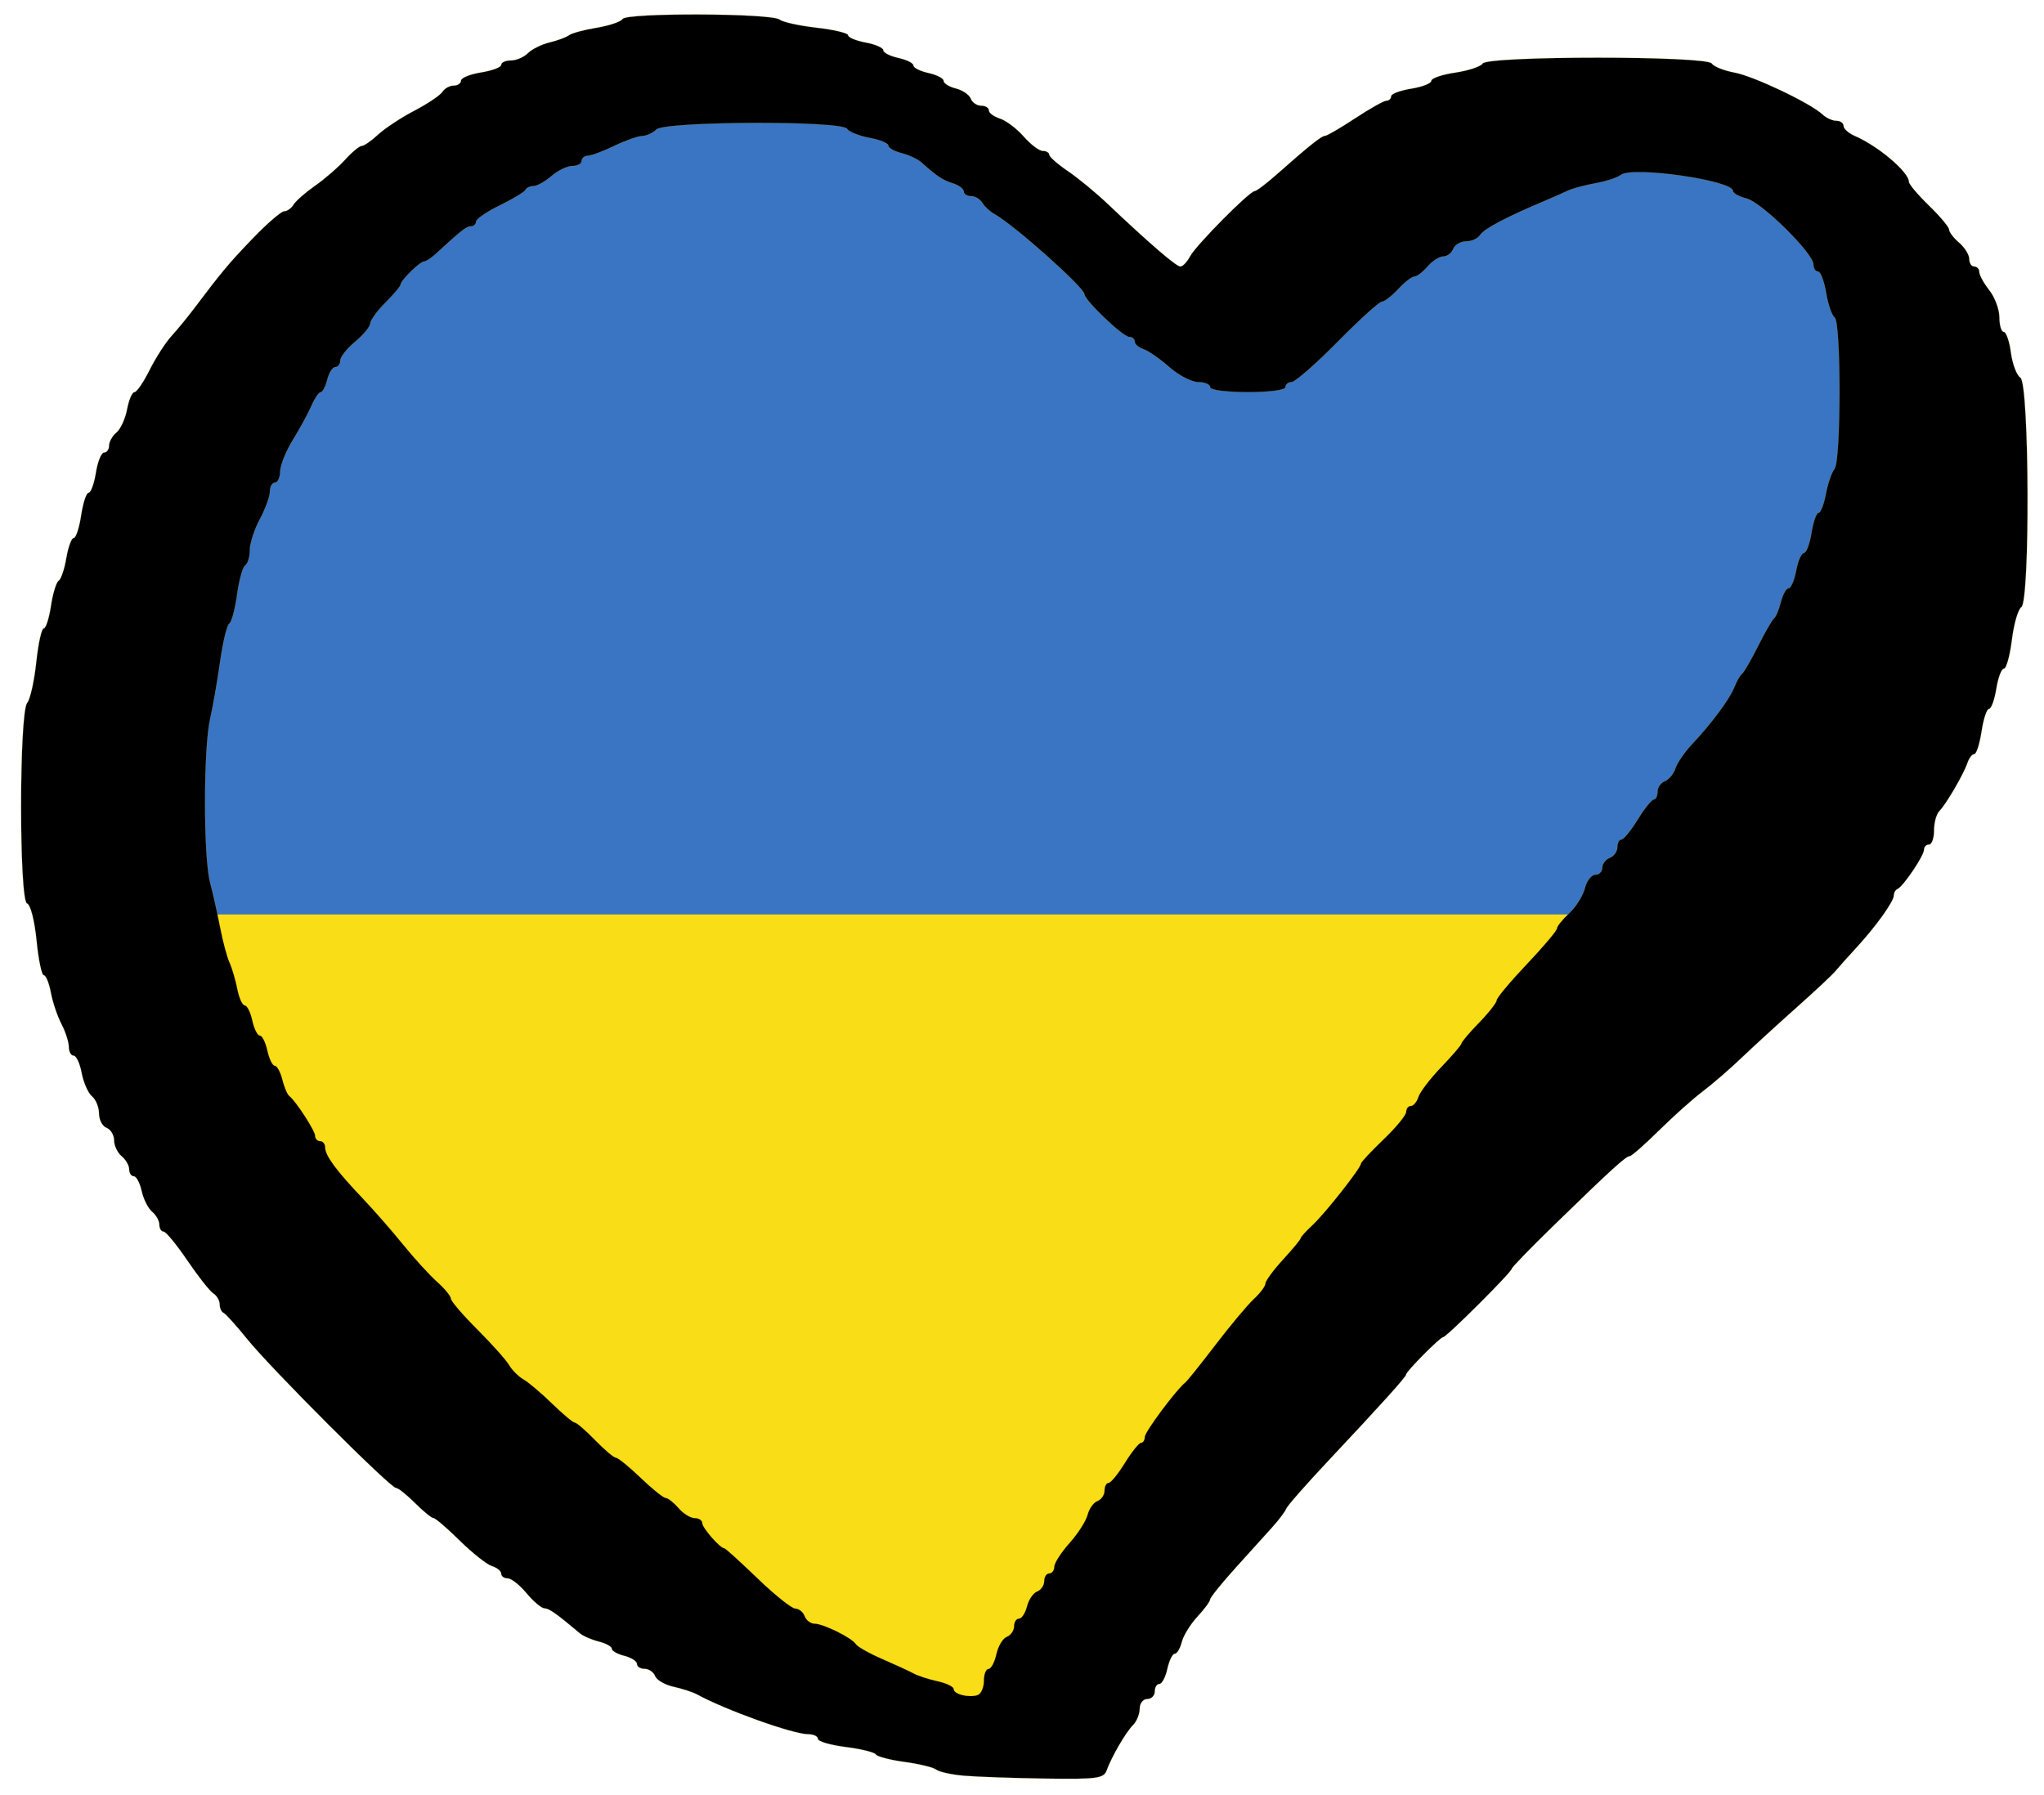 <?xml version="1.0" encoding="UTF-8" standalone="no"?>
<!-- Created with Inkscape (http://www.inkscape.org/) -->
<svg
   xmlns:dc="http://purl.org/dc/elements/1.1/"
   xmlns:cc="http://creativecommons.org/ns#"
   xmlns:rdf="http://www.w3.org/1999/02/22-rdf-syntax-ns#"
   xmlns:svg="http://www.w3.org/2000/svg"
   xmlns="http://www.w3.org/2000/svg"
   xmlns:xlink="http://www.w3.org/1999/xlink"
   xmlns:sodipodi="http://sodipodi.sourceforge.net/DTD/sodipodi-0.dtd"
   xmlns:inkscape="http://www.inkscape.org/namespaces/inkscape"
   width="335.09"
   height="294.36"
   id="svg3369"
   sodipodi:version="0.32"
   inkscape:version="0.46"
   version="1.0"
   sodipodi:docname="EuroUcrania.svg"
   inkscape:output_extension="org.inkscape.output.svg.inkscape">
  <defs
     id="defs3371">
    <inkscape:perspective
       sodipodi:type="inkscape:persp3d"
       inkscape:vp_x="0 : 526.18109 : 1"
       inkscape:vp_y="0 : 1000 : 0"
       inkscape:vp_z="744.09448 : 526.18109 : 1"
       inkscape:persp3d-origin="372.04724 : 350.78739 : 1"
       id="perspective3377" />
    <inkscape:perspective
       id="perspective3445"
       inkscape:persp3d-origin="400 : 133.33333 : 1"
       inkscape:vp_z="800 : 200 : 1"
       inkscape:vp_y="0 : 1000 : 0"
       inkscape:vp_x="0 : 200 : 1"
       sodipodi:type="inkscape:persp3d" />
    <inkscape:perspective
       id="perspective2405"
       inkscape:persp3d-origin="500 : 200 : 1"
       inkscape:vp_z="1000 : 300 : 1"
       inkscape:vp_y="0 : 1000 : 0"
       inkscape:vp_x="0 : 300 : 1"
       sodipodi:type="inkscape:persp3d" />
    <inkscape:perspective
       sodipodi:type="inkscape:persp3d"
       inkscape:vp_x="0 : 526.18109 : 1"
       inkscape:vp_y="0 : 1000 : 0"
       inkscape:vp_z="744.09448 : 526.18109 : 1"
       inkscape:persp3d-origin="372.04724 : 350.78739 : 1"
       id="perspective2604" />
    <inkscape:perspective
       sodipodi:type="inkscape:persp3d"
       inkscape:vp_x="0 : 270 : 1"
       inkscape:vp_y="0 : 1000 : 0"
       inkscape:vp_z="810 : 270 : 1"
       inkscape:persp3d-origin="405 : 180 : 1"
       id="perspective3739" />
    <inkscape:perspective
       sodipodi:type="inkscape:persp3d"
       inkscape:vp_x="0 : 172.5 : 1"
       inkscape:vp_y="0 : 1000 : 0"
       inkscape:vp_z="862 : 172.5 : 1"
       inkscape:persp3d-origin="431 : 115 : 1"
       id="perspective3498" />
    <inkscape:perspective
       sodipodi:type="inkscape:persp3d"
       inkscape:vp_x="0 : 107.338 : 1"
       inkscape:vp_y="0 : 1000 : 0"
       inkscape:vp_z="527.245 : 107.338 : 1"
       inkscape:persp3d-origin="263.6225 : 71.558665 : 1"
       id="perspective5981" />
    <inkscape:perspective
       sodipodi:type="inkscape:persp3d"
       inkscape:vp_x="0 : 114.115 : 1"
       inkscape:vp_y="0 : 1000 : 0"
       inkscape:vp_z="570 : 114.115 : 1"
       inkscape:persp3d-origin="285 : 76.076665 : 1"
       id="perspective5096" />
    <inkscape:perspective
       sodipodi:type="inkscape:persp3d"
       inkscape:vp_x="0 : 114.0905 : 1"
       inkscape:vp_y="0 : 1000 : 0"
       inkscape:vp_z="570 : 114.0905 : 1"
       inkscape:persp3d-origin="285 : 76.060333 : 1"
       id="perspective4171" />
    <inkscape:perspective
       sodipodi:type="inkscape:persp3d"
       inkscape:vp_x="0 : 114.115 : 1"
       inkscape:vp_y="0 : 1000 : 0"
       inkscape:vp_z="570 : 114.115 : 1"
       inkscape:persp3d-origin="285 : 76.076665 : 1"
       id="perspective3441" />
    <inkscape:perspective
       sodipodi:type="inkscape:persp3d"
       inkscape:vp_x="0 : 107.338 : 1"
       inkscape:vp_y="0 : 1000 : 0"
       inkscape:vp_z="527.245 : 107.338 : 1"
       inkscape:persp3d-origin="263.6225 : 71.558665 : 1"
       id="perspective2771" />
    <inkscape:perspective
       sodipodi:type="inkscape:persp3d"
       inkscape:vp_x="0 : 526.18109 : 1"
       inkscape:vp_y="0 : 1000 : 0"
       inkscape:vp_z="744.09448 : 526.18109 : 1"
       inkscape:persp3d-origin="372.04724 : 350.78739 : 1"
       id="perspective2651" />
    <inkscape:perspective
       sodipodi:type="inkscape:persp3d"
       inkscape:vp_x="0 : 526.18109 : 1"
       inkscape:vp_y="0 : 1000 : 0"
       inkscape:vp_z="744.09448 : 526.18109 : 1"
       inkscape:persp3d-origin="372.04724 : 350.78739 : 1"
       id="perspective9333" />
    <inkscape:perspective
       sodipodi:type="inkscape:persp3d"
       inkscape:vp_x="0 : 300 : 1"
       inkscape:vp_y="0 : 1000 : 0"
       inkscape:vp_z="900 : 300 : 1"
       inkscape:persp3d-origin="450 : 200 : 1"
       id="perspective9265" />
    <g
       id="smallcross">
      <clipPath
         id="vclip">
        <path
           d="M-109,104 a104,104 0 0,0 0,-208 H109 a104,104 0 0,0 0,208 z"
           id="path9243" />
      </clipPath>
      <path
         id="varm"
         d="M-55,74 a55,55 0 0,1 110,0 V-74 a55,55 0 0,1 -110,0 z"
         clip-path="url(#vclip)" />
      <use
         xlink:href="#varm"
         transform="rotate(90)"
         id="use9246" />
    </g>
    <inkscape:perspective
       sodipodi:type="inkscape:persp3d"
       inkscape:vp_x="0 : 526.18109 : 1"
       inkscape:vp_y="0 : 1000 : 0"
       inkscape:vp_z="744.09448 : 526.18109 : 1"
       inkscape:persp3d-origin="372.04724 : 350.78739 : 1"
       id="perspective9152" />
    <inkscape:perspective
       sodipodi:type="inkscape:persp3d"
       inkscape:vp_x="0 : 526.18109 : 1"
       inkscape:vp_y="0 : 1000 : 0"
       inkscape:vp_z="744.09448 : 526.18109 : 1"
       inkscape:persp3d-origin="372.04724 : 350.78739 : 1"
       id="perspective9113" />
    <inkscape:perspective
       sodipodi:type="inkscape:persp3d"
       inkscape:vp_x="0 : 200 : 1"
       inkscape:vp_y="0 : 1000 : 0"
       inkscape:vp_z="600 : 200 : 1"
       inkscape:persp3d-origin="300 : 133.33333 : 1"
       id="perspective7768" />
    <inkscape:perspective
       sodipodi:type="inkscape:persp3d"
       inkscape:vp_x="0 : 250 : 1"
       inkscape:vp_y="0 : 1000 : 0"
       inkscape:vp_z="750 : 250 : 1"
       inkscape:persp3d-origin="375 : 166.66667 : 1"
       id="perspective4328" />
    <marker
       markerUnits="strokeWidth"
       refX="0"
       refY="5"
       markerWidth="4"
       markerHeight="3"
       orient="auto"
       viewBox="0 0 10 10"
       id="ArrowEnd">
      <path
         d="M 0,0 L 10,5 L 0,10 L 0,0 z"
         id="path551" />
    </marker>
    <marker
       markerUnits="strokeWidth"
       refX="10"
       refY="5"
       markerWidth="4"
       markerHeight="3"
       orient="auto"
       viewBox="0 0 10 10"
       id="ArrowStart">
      <path
         d="M 10,0 L 0,5 L 10,10 L 10,0 z"
         id="path553" />
    </marker>
    <style
       type="text/css"
       id="style2435" />
    <inkscape:perspective
       sodipodi:type="inkscape:persp3d"
       inkscape:vp_x="0 : 526.18109 : 1"
       inkscape:vp_y="0 : 1000 : 0"
       inkscape:vp_z="744.09448 : 526.18109 : 1"
       inkscape:persp3d-origin="372.04724 : 350.78739 : 1"
       id="perspective2880" />
    <inkscape:perspective
       sodipodi:type="inkscape:persp3d"
       inkscape:vp_x="0 : 240 : 1"
       inkscape:vp_y="0 : 1000 : 0"
       inkscape:vp_z="660 : 240 : 1"
       inkscape:persp3d-origin="330 : 160 : 1"
       id="perspective2830" />
    <polygon
       id="triangle"
       points="0,-29.141 -25.237,14.57 25.237,14.57"
       stroke="#0038b8"
       stroke-width="5.5"
       fill-opacity="0" />
    <inkscape:perspective
       sodipodi:type="inkscape:persp3d"
       inkscape:vp_x="0 : 526.18109 : 1"
       inkscape:vp_y="0 : 1000 : 0"
       inkscape:vp_z="744.09448 : 526.18109 : 1"
       inkscape:persp3d-origin="372.04724 : 350.78739 : 1"
       id="perspective2738" />
    <inkscape:perspective
       sodipodi:type="inkscape:persp3d"
       inkscape:vp_x="0 : 526.18109 : 1"
       inkscape:vp_y="0 : 1000 : 0"
       inkscape:vp_z="744.09448 : 526.18109 : 1"
       inkscape:persp3d-origin="372.04724 : 350.78739 : 1"
       id="perspective2703" />
    <inkscape:perspective
       sodipodi:type="inkscape:persp3d"
       inkscape:vp_x="0 : 200 : 1"
       inkscape:vp_y="0 : 1000 : 0"
       inkscape:vp_z="800 : 200 : 1"
       inkscape:persp3d-origin="400 : 133.33333 : 1"
       id="perspective2630" />
    <inkscape:perspective
       sodipodi:type="inkscape:persp3d"
       inkscape:vp_x="0 : 526.18109 : 1"
       inkscape:vp_y="0 : 1000 : 0"
       inkscape:vp_z="744.09448 : 526.18109 : 1"
       inkscape:persp3d-origin="372.04724 : 350.78739 : 1"
       id="perspective13222" />
    <inkscape:perspective
       sodipodi:type="inkscape:persp3d"
       inkscape:vp_x="0 : 526.18109 : 1"
       inkscape:vp_y="0 : 1000 : 0"
       inkscape:vp_z="744.09448 : 526.18109 : 1"
       inkscape:persp3d-origin="372.04724 : 350.78739 : 1"
       id="perspective13183" />
    <inkscape:perspective
       sodipodi:type="inkscape:persp3d"
       inkscape:vp_x="0 : 526.18109 : 1"
       inkscape:vp_y="0 : 1000 : 0"
       inkscape:vp_z="744.09448 : 526.18109 : 1"
       inkscape:persp3d-origin="372.04724 : 350.78739 : 1"
       id="perspective13137" />
    <inkscape:perspective
       sodipodi:type="inkscape:persp3d"
       inkscape:vp_x="0 : 526.18109 : 1"
       inkscape:vp_y="0 : 1000 : 0"
       inkscape:vp_z="744.09448 : 526.18109 : 1"
       inkscape:persp3d-origin="372.04724 : 350.78739 : 1"
       id="perspective13097" />
    <inkscape:perspective
       sodipodi:type="inkscape:persp3d"
       inkscape:vp_x="0 : 526.18109 : 1"
       inkscape:vp_y="0 : 1000 : 0"
       inkscape:vp_z="744.09448 : 526.18109 : 1"
       inkscape:persp3d-origin="372.04724 : 350.78739 : 1"
       id="perspective13058" />
    <inkscape:perspective
       sodipodi:type="inkscape:persp3d"
       inkscape:vp_x="0 : 526.18109 : 1"
       inkscape:vp_y="0 : 1000 : 0"
       inkscape:vp_z="744.09448 : 526.18109 : 1"
       inkscape:persp3d-origin="372.04724 : 350.78739 : 1"
       id="perspective13019" />
    <inkscape:perspective
       sodipodi:type="inkscape:persp3d"
       inkscape:vp_x="0 : 526.18109 : 1"
       inkscape:vp_y="0 : 1000 : 0"
       inkscape:vp_z="744.09448 : 526.18109 : 1"
       inkscape:persp3d-origin="372.04724 : 350.78739 : 1"
       id="perspective12969" />
    <inkscape:perspective
       sodipodi:type="inkscape:persp3d"
       inkscape:vp_x="0 : 526.18109 : 1"
       inkscape:vp_y="0 : 1000 : 0"
       inkscape:vp_z="744.09448 : 526.18109 : 1"
       inkscape:persp3d-origin="372.04724 : 350.78739 : 1"
       id="perspective12936" />
    <inkscape:perspective
       sodipodi:type="inkscape:persp3d"
       inkscape:vp_x="0 : 250 : 1"
       inkscape:vp_y="0 : 1000 : 0"
       inkscape:vp_z="1000 : 250 : 1"
       inkscape:persp3d-origin="500 : 166.66667 : 1"
       id="perspective12848" />
    <inkscape:perspective
       sodipodi:type="inkscape:persp3d"
       inkscape:vp_x="0 : 300 : 1"
       inkscape:vp_y="0 : 1000 : 0"
       inkscape:vp_z="1200 : 300 : 1"
       inkscape:persp3d-origin="600 : 200 : 1"
       id="perspective130" />
    <linearGradient
       gradientUnits="objectBoundingBox"
       id="linearGradient684"
       spreadMethod="pad"
       x1="0"
       x2="1"
       y1="0"
       y2="0">
      <stop
         id="stop685"
         offset="0"
         style="stop-color: rgb(0, 0, 0); stop-opacity: 1;" />
      <stop
         id="stop686"
         offset="1"
         style="stop-color: rgb(255, 255, 255); stop-opacity: 1;" />
    </linearGradient>
    <linearGradient
       gradientUnits="objectBoundingBox"
       id="linearGradient687"
       spreadMethod="pad"
       x1="0"
       x2="1"
       xlink:href="#linearGradient684"
       y1="0"
       y2="0" />
    <inkscape:perspective
       sodipodi:type="inkscape:persp3d"
       inkscape:vp_x="0 : 309 : 1"
       inkscape:vp_y="0 : 1000 : 0"
       inkscape:vp_z="1030 : 309 : 1"
       inkscape:persp3d-origin="515 : 206 : 1"
       id="perspective11758" />
    <inkscape:perspective
       sodipodi:type="inkscape:persp3d"
       inkscape:vp_x="0 : 526.18109 : 1"
       inkscape:vp_y="0 : 1000 : 0"
       inkscape:vp_z="744.09448 : 526.18109 : 1"
       inkscape:persp3d-origin="372.04724 : 350.78739 : 1"
       id="perspective11590" />
    <inkscape:perspective
       sodipodi:type="inkscape:persp3d"
       inkscape:vp_x="0 : 526.18109 : 1"
       inkscape:vp_y="0 : 1000 : 0"
       inkscape:vp_z="744.09448 : 526.18109 : 1"
       inkscape:persp3d-origin="372.04724 : 350.78739 : 1"
       id="perspective11551" />
    <inkscape:perspective
       sodipodi:type="inkscape:persp3d"
       inkscape:vp_x="0 : 526.18109 : 1"
       inkscape:vp_y="0 : 1000 : 0"
       inkscape:vp_z="744.09448 : 526.18109 : 1"
       inkscape:persp3d-origin="372.04724 : 350.78739 : 1"
       id="perspective11538" />
    <inkscape:perspective
       sodipodi:type="inkscape:persp3d"
       inkscape:vp_x="0 : 526.18109 : 1"
       inkscape:vp_y="0 : 1000 : 0"
       inkscape:vp_z="744.09448 : 526.18109 : 1"
       inkscape:persp3d-origin="372.04724 : 350.78739 : 1"
       id="perspective11525" />
    <inkscape:perspective
       sodipodi:type="inkscape:persp3d"
       inkscape:vp_x="0 : 526.18109 : 1"
       inkscape:vp_y="0 : 1000 : 0"
       inkscape:vp_z="744.09448 : 526.18109 : 1"
       inkscape:persp3d-origin="372.04724 : 350.78739 : 1"
       id="perspective11500" />
    <inkscape:perspective
       sodipodi:type="inkscape:persp3d"
       inkscape:vp_x="0 : 300 : 1"
       inkscape:vp_y="0 : 1000 : 0"
       inkscape:vp_z="900 : 300 : 1"
       inkscape:persp3d-origin="450 : 200 : 1"
       id="perspective11428" />
    <inkscape:perspective
       sodipodi:type="inkscape:persp3d"
       inkscape:vp_x="0 : 342 : 1"
       inkscape:vp_y="0 : 1000 : 0"
       inkscape:vp_z="1026 : 342 : 1"
       inkscape:persp3d-origin="513 : 228 : 1"
       id="perspective11270" />
    <inkscape:perspective
       sodipodi:type="inkscape:persp3d"
       inkscape:vp_x="0 : 350 : 1"
       inkscape:vp_y="0 : 1000 : 0"
       inkscape:vp_z="1000.0001 : 350 : 1"
       inkscape:persp3d-origin="500.00006 : 233.33333 : 1"
       id="perspective8976" />
    <inkscape:perspective
       sodipodi:type="inkscape:persp3d"
       inkscape:vp_x="0 : 250 : 1"
       inkscape:vp_y="0 : 1000 : 0"
       inkscape:vp_z="700 : 250 : 1"
       inkscape:persp3d-origin="350 : 166.66667 : 1"
       id="perspective8279" />
    <inkscape:perspective
       sodipodi:type="inkscape:persp3d"
       inkscape:vp_x="0 : 250 : 1"
       inkscape:vp_y="0 : 1000 : 0"
       inkscape:vp_z="700 : 250 : 1"
       inkscape:persp3d-origin="350 : 166.66667 : 1"
       id="perspective7923" />
    <inkscape:perspective
       sodipodi:type="inkscape:persp3d"
       inkscape:vp_x="0 : 526.18109 : 1"
       inkscape:vp_y="0 : 1000 : 0"
       inkscape:vp_z="744.09448 : 526.18109 : 1"
       inkscape:persp3d-origin="372.04724 : 350.78739 : 1"
       id="perspective7816" />
    <inkscape:perspective
       sodipodi:type="inkscape:persp3d"
       inkscape:vp_x="0 : 150 : 1"
       inkscape:vp_y="0 : 1000 : 0"
       inkscape:vp_z="600 : 150 : 1"
       inkscape:persp3d-origin="300 : 100 : 1"
       id="perspective7793" />
    <inkscape:perspective
       sodipodi:type="inkscape:persp3d"
       inkscape:vp_x="0 : 300 : 1"
       inkscape:vp_y="0 : 1000 : 0"
       inkscape:vp_z="1200 : 300 : 1"
       inkscape:persp3d-origin="600 : 200 : 1"
       id="perspective7703" />
    <inkscape:perspective
       sodipodi:type="inkscape:persp3d"
       inkscape:vp_x="0 : 526.18109 : 1"
       inkscape:vp_y="0 : 1000 : 0"
       inkscape:vp_z="744.09448 : 526.18109 : 1"
       inkscape:persp3d-origin="372.04724 : 350.78739 : 1"
       id="perspective7280" />
    <inkscape:perspective
       sodipodi:type="inkscape:persp3d"
       inkscape:vp_x="0 : 526.18109 : 1"
       inkscape:vp_y="0 : 1000 : 0"
       inkscape:vp_z="744.09448 : 526.18109 : 1"
       inkscape:persp3d-origin="372.04724 : 350.78739 : 1"
       id="perspective7210" />
    <inkscape:perspective
       sodipodi:type="inkscape:persp3d"
       inkscape:vp_x="0 : 526.18109 : 1"
       inkscape:vp_y="0 : 1000 : 0"
       inkscape:vp_z="744.09448 : 526.18109 : 1"
       inkscape:persp3d-origin="372.04724 : 350.78739 : 1"
       id="perspective6421" />
    <inkscape:perspective
       id="perspective5478"
       inkscape:persp3d-origin="285 : 76.076665 : 1"
       inkscape:vp_z="570 : 114.115 : 1"
       inkscape:vp_y="0 : 1000 : 0"
       inkscape:vp_x="0 : 114.115 : 1"
       sodipodi:type="inkscape:persp3d" />
    <inkscape:perspective
       id="perspective2458"
       inkscape:persp3d-origin="600 : 266.66667 : 1"
       inkscape:vp_z="1200 : 400 : 1"
       inkscape:vp_y="0 : 1000 : 0"
       inkscape:vp_x="0 : 400 : 1"
       sodipodi:type="inkscape:persp3d" />
  </defs>
  <sodipodi:namedview
     id="base"
     pagecolor="#ffffff"
     bordercolor="#666666"
     borderopacity="1.0"
     inkscape:pageopacity="0.0"
     inkscape:pageshadow="2"
     inkscape:zoom="1.7597545"
     inkscape:cx="226.88574"
     inkscape:cy="112.73926"
     inkscape:document-units="px"
     inkscape:current-layer="layer1"
     showgrid="false"
     inkscape:window-width="1280"
     inkscape:window-height="744"
     inkscape:window-x="0"
     inkscape:window-y="22"
     showguides="true" />
  <g
     inkscape:label="Capa 1"
     inkscape:groupmode="layer"
     id="layer1">
    <g
       id="g2454">
      <path
         id="path3482"
         d="M 17.616,138.088 L 274.47,139.225 L 181.275,265.947 L 165.932,285.268 L 107.97,262.537 L 51.712,210.257 L 30.118,171.616 L 17.616,138.088 z"
         style="fill:#f9dd16;fill-opacity:1;fill-rule:evenodd;stroke:#f9dd16;stroke-width:1px;stroke-linecap:butt;stroke-linejoin:miter;stroke-opacity:1" />
      <path
         sodipodi:nodetypes="ccccccccccc"
         id="path2386"
         d="M 23.299,149.453 L 275.038,149.453 L 314.817,94.332 L 308.566,31.255 L 267.083,21.026 L 196.618,51.713 L 152.294,20.458 L 109.106,13.071 L 56.258,39.211 L 18.753,100.583 L 23.299,149.453 z"
         style="fill:#3a75c4;fill-opacity:1;fill-rule:evenodd;stroke:#3a75c4;stroke-width:1px;stroke-linecap:butt;stroke-linejoin:miter;stroke-opacity:1" />
      <g
         transform="translate(-79.734,-20.725)"
         id="g3402">
        <path
           style="fill:#000000;fill-opacity:1;stroke:#ffcc00;stroke-width:0.019;stroke-linecap:butt;stroke-linejoin:miter;stroke-miterlimit:4;stroke-dasharray:none;stroke-dashoffset:0;stroke-opacity:1"
           d="M 237.744,311.906 C 235.713,311.727 233.673,311.277 233.21,310.906 C 232.748,310.534 230.423,309.969 228.044,309.649 C 225.664,309.329 223.537,308.774 223.315,308.417 C 223.094,308.059 220.869,307.51 218.369,307.198 C 215.87,306.886 213.825,306.286 213.825,305.866 C 213.825,305.445 213.096,305.101 212.206,305.101 C 209.734,305.101 198.723,301.155 194.017,298.583 C 193.322,298.203 191.591,297.637 190.171,297.325 C 188.75,297.013 187.383,296.224 187.133,295.572 C 186.883,294.919 186.11,294.386 185.416,294.386 C 184.721,294.386 184.153,294.022 184.153,293.577 C 184.153,293.133 183.226,292.536 182.093,292.252 C 180.96,291.967 180.032,291.444 180.032,291.089 C 180.032,290.734 179.073,290.203 177.901,289.909 C 176.729,289.614 175.338,289.011 174.81,288.568 C 170.885,285.271 169.779,284.491 168.985,284.46 C 168.488,284.441 167.171,283.328 166.059,281.988 C 164.947,280.647 163.556,279.55 162.969,279.55 C 162.381,279.55 161.9,279.204 161.9,278.781 C 161.9,278.358 161.211,277.794 160.368,277.527 C 159.526,277.259 157.153,275.38 155.094,273.35 C 153.035,271.32 151.099,269.659 150.792,269.659 C 150.485,269.659 149.121,268.547 147.761,267.187 C 146.401,265.827 144.999,264.714 144.646,264.714 C 143.716,264.714 124.17,245.16 120.291,240.35 C 118.485,238.111 116.724,236.155 116.376,236.004 C 116.028,235.853 115.744,235.222 115.744,234.602 C 115.744,233.983 115.275,233.179 114.702,232.817 C 114.129,232.454 112.213,230.025 110.444,227.418 C 108.675,224.812 106.918,222.679 106.54,222.679 C 106.162,222.679 105.853,222.168 105.853,221.544 C 105.853,220.919 105.32,219.966 104.67,219.426 C 104.019,218.886 103.248,217.357 102.956,216.028 C 102.664,214.7 102.084,213.613 101.666,213.613 C 101.249,213.613 100.908,213.102 100.908,212.477 C 100.908,211.853 100.351,210.88 99.671,210.316 C 98.991,209.751 98.435,208.582 98.435,207.716 C 98.435,206.851 97.879,205.93 97.199,205.669 C 96.519,205.408 95.962,204.352 95.962,203.323 C 95.962,202.293 95.445,201.022 94.812,200.497 C 94.18,199.972 93.421,198.257 93.126,196.687 C 92.832,195.116 92.237,193.832 91.804,193.832 C 91.371,193.832 91.015,193.182 91.012,192.389 C 91.009,191.596 90.467,189.911 89.806,188.645 C 89.146,187.38 88.365,185.061 88.071,183.494 C 87.777,181.927 87.255,180.644 86.911,180.644 C 86.566,180.644 86.031,178.072 85.722,174.928 C 85.402,171.684 84.732,169.071 84.173,168.884 C 82.853,168.444 82.864,137.609 84.185,135.999 C 84.68,135.394 85.351,132.397 85.675,129.337 C 85.999,126.277 86.549,123.773 86.898,123.773 C 87.247,123.773 87.782,122.113 88.086,120.083 C 88.391,118.054 88.957,116.198 89.345,115.958 C 89.732,115.718 90.3,114.041 90.606,112.23 C 90.912,110.419 91.458,108.937 91.82,108.937 C 92.182,108.937 92.729,107.268 93.035,105.228 C 93.34,103.188 93.892,101.519 94.259,101.519 C 94.627,101.519 95.165,100.036 95.455,98.223 C 95.745,96.409 96.348,94.926 96.796,94.926 C 97.244,94.926 97.611,94.415 97.611,93.79 C 97.611,93.166 98.157,92.201 98.825,91.647 C 99.493,91.093 100.276,89.378 100.565,87.837 C 100.855,86.296 101.395,85.035 101.766,85.035 C 102.137,85.035 103.254,83.405 104.249,81.413 C 105.244,79.421 106.853,76.917 107.824,75.85 C 108.795,74.782 110.429,72.795 111.455,71.436 C 116.214,65.128 117.245,63.895 121.218,59.767 C 123.549,57.345 125.848,55.363 126.328,55.363 C 126.808,55.363 127.497,54.872 127.86,54.272 C 128.222,53.672 129.807,52.281 131.381,51.181 C 132.955,50.082 135.171,48.162 136.304,46.915 C 137.437,45.668 138.669,44.649 139.041,44.649 C 139.413,44.649 140.622,43.81 141.728,42.785 C 142.833,41.76 145.506,39.998 147.667,38.87 C 149.829,37.742 151.894,36.355 152.256,35.788 C 152.619,35.222 153.453,34.758 154.111,34.758 C 154.768,34.758 155.306,34.391 155.306,33.943 C 155.306,33.495 156.789,32.892 158.603,32.602 C 160.416,32.312 161.9,31.751 161.9,31.356 C 161.9,30.96 162.615,30.637 163.489,30.637 C 164.363,30.637 165.617,30.099 166.274,29.441 C 166.932,28.784 168.535,27.991 169.836,27.679 C 171.138,27.368 172.573,26.835 173.027,26.495 C 173.48,26.156 175.52,25.605 177.56,25.272 C 179.6,24.938 181.506,24.292 181.796,23.835 C 182.459,22.789 206.229,22.878 207.535,23.931 C 208.048,24.345 210.786,24.947 213.619,25.269 C 216.452,25.59 218.77,26.147 218.77,26.505 C 218.77,26.863 220.069,27.4 221.655,27.698 C 223.242,27.995 224.54,28.564 224.54,28.96 C 224.54,29.357 225.653,29.926 227.013,30.225 C 228.373,30.523 229.485,31.08 229.485,31.461 C 229.485,31.842 230.598,32.399 231.958,32.697 C 233.318,32.996 234.431,33.575 234.431,33.983 C 234.431,34.392 235.331,34.952 236.431,35.229 C 237.532,35.505 238.633,36.254 238.878,36.893 C 239.124,37.532 239.892,38.055 240.586,38.055 C 241.281,38.055 241.849,38.401 241.849,38.823 C 241.849,39.246 242.667,39.852 243.668,40.169 C 244.668,40.487 246.42,41.81 247.56,43.11 C 248.7,44.409 250.107,45.473 250.686,45.473 C 251.265,45.473 251.742,45.751 251.745,46.091 C 251.748,46.431 253.116,47.636 254.784,48.77 C 256.453,49.903 259.383,52.314 261.295,54.127 C 268.14,60.618 272.56,64.43 273.242,64.43 C 273.623,64.43 274.338,63.677 274.83,62.758 C 275.814,60.918 284.574,52.069 285.417,52.063 C 285.707,52.06 287.305,50.855 288.968,49.384 C 294.381,44.595 296.377,43 296.954,43 C 297.266,43 299.492,41.702 301.901,40.115 C 304.31,38.529 306.62,37.231 307.033,37.231 C 307.447,37.231 307.786,36.907 307.786,36.512 C 307.786,36.116 309.269,35.556 311.083,35.266 C 312.896,34.976 314.379,34.395 314.379,33.974 C 314.379,33.554 316.141,32.951 318.294,32.633 C 320.448,32.316 322.474,31.644 322.798,31.141 C 323.619,29.864 359.537,29.86 360.36,31.136 C 360.683,31.637 362.349,32.305 364.061,32.62 C 367.236,33.204 376.55,37.634 378.521,39.497 C 379.12,40.064 380.14,40.527 380.788,40.527 C 381.435,40.527 381.965,40.908 381.965,41.372 C 381.965,41.837 382.8,42.577 383.82,43.019 C 387.655,44.677 392.68,48.942 392.68,50.539 C 392.68,50.927 394.164,52.684 395.977,54.444 C 397.79,56.203 399.274,57.975 399.274,58.381 C 399.274,58.786 400.015,59.753 400.922,60.529 C 401.829,61.306 402.571,62.501 402.571,63.185 C 402.571,63.87 402.941,64.43 403.395,64.43 C 403.848,64.43 404.219,64.835 404.219,65.33 C 404.219,65.825 404.961,67.173 405.867,68.326 C 406.774,69.478 407.516,71.484 407.516,72.783 C 407.516,74.082 407.838,75.144 408.231,75.144 C 408.625,75.144 409.153,76.682 409.405,78.56 C 409.657,80.439 410.355,82.28 410.956,82.651 C 412.424,83.559 412.564,119.393 411.102,120.301 C 410.582,120.624 409.89,123.021 409.565,125.628 C 409.24,128.234 408.651,130.367 408.255,130.367 C 407.859,130.367 407.298,131.851 407.008,133.664 C 406.718,135.477 406.18,136.961 405.813,136.961 C 405.445,136.961 404.894,138.63 404.588,140.67 C 404.282,142.71 403.746,144.379 403.397,144.379 C 403.048,144.379 402.544,145.028 402.277,145.821 C 401.648,147.688 398.762,152.638 397.658,153.742 C 397.187,154.213 396.801,155.637 396.801,156.907 C 396.801,158.176 396.43,159.214 395.977,159.214 C 395.523,159.214 395.153,159.6 395.153,160.072 C 395.153,161.048 391.764,166.078 390.825,166.495 C 390.485,166.646 390.207,167.125 390.207,167.559 C 390.207,168.556 387.242,172.687 384.026,176.171 C 382.666,177.644 381.146,179.346 380.649,179.953 C 380.152,180.56 377.245,183.282 374.189,186.001 C 371.133,188.721 367.081,192.43 365.185,194.244 C 363.289,196.057 360.447,198.513 358.87,199.702 C 357.293,200.891 354.076,203.765 351.722,206.09 C 349.367,208.414 347.201,210.316 346.908,210.316 C 346.28,210.316 343.894,212.492 334.519,221.613 C 330.695,225.334 327.567,228.559 327.567,228.78 C 327.567,229.325 316.873,239.988 316.326,239.988 C 315.834,239.988 310.258,245.612 310.258,246.108 C 310.258,246.497 306.259,250.934 297.483,260.28 C 293.857,264.142 290.757,267.672 290.596,268.125 C 290.434,268.578 289.406,269.943 288.311,271.158 C 287.217,272.374 284.477,275.408 282.224,277.901 C 279.971,280.395 278.125,282.694 278.121,283.01 C 278.117,283.327 277.178,284.596 276.034,285.831 C 274.889,287.066 273.736,288.939 273.472,289.994 C 273.207,291.05 272.689,291.913 272.321,291.913 C 271.953,291.913 271.407,293.026 271.108,294.386 C 270.809,295.746 270.224,296.858 269.806,296.858 C 269.389,296.858 269.048,297.415 269.048,298.095 C 269.048,298.775 268.491,299.331 267.811,299.331 C 267.131,299.331 266.575,300.046 266.575,300.921 C 266.575,301.795 266.082,303.003 265.479,303.606 C 264.294,304.791 261.993,308.753 261.142,311.076 C 260.675,312.349 259.484,312.502 251.025,312.375 C 245.751,312.295 239.775,312.084 237.744,311.906 L 237.744,311.906 z M 241.024,296.358 C 241.024,295.273 241.366,294.386 241.783,294.386 C 242.2,294.386 242.779,293.304 243.07,291.982 C 243.36,290.66 244.131,289.373 244.784,289.123 C 245.436,288.873 245.97,288.1 245.97,287.406 C 245.97,286.712 246.333,286.144 246.778,286.144 C 247.223,286.144 247.813,285.243 248.089,284.143 C 248.365,283.042 249.114,281.941 249.753,281.696 C 250.392,281.451 250.915,280.682 250.915,279.988 C 250.915,279.294 251.286,278.726 251.739,278.726 C 252.192,278.726 252.563,278.236 252.563,277.638 C 252.563,277.039 253.69,275.289 255.066,273.747 C 256.442,272.205 257.774,270.125 258.025,269.125 C 258.276,268.124 259.004,267.105 259.643,266.86 C 260.283,266.615 260.805,265.846 260.805,265.152 C 260.805,264.458 261.102,263.89 261.464,263.89 C 261.826,263.89 263.032,262.416 264.143,260.615 C 265.254,258.814 266.441,257.33 266.781,257.318 C 267.121,257.306 267.399,256.871 267.399,256.351 C 267.399,255.521 272.625,248.506 274.063,247.406 C 274.36,247.179 276.586,244.397 279.011,241.224 C 281.436,238.051 284.266,234.67 285.3,233.711 C 286.334,232.753 287.18,231.62 287.18,231.194 C 287.18,230.768 288.478,229.002 290.065,227.27 C 291.652,225.538 292.95,223.964 292.95,223.772 C 292.95,223.581 293.829,222.608 294.904,221.609 C 296.977,219.685 302.84,212.238 302.84,211.531 C 302.84,211.301 304.509,209.513 306.549,207.558 C 308.589,205.604 310.258,203.57 310.258,203.039 C 310.258,202.508 310.604,202.074 311.027,202.074 C 311.45,202.074 312.008,201.405 312.268,200.587 C 312.527,199.769 314.221,197.558 316.032,195.673 C 317.843,193.789 319.325,192.054 319.325,191.818 C 319.325,191.582 320.623,190.052 322.21,188.418 C 323.796,186.785 325.094,185.13 325.094,184.743 C 325.094,184.355 327.313,181.697 330.025,178.838 C 332.736,175.978 334.962,173.342 334.97,172.981 C 334.978,172.619 335.886,171.488 336.988,170.466 C 338.09,169.445 339.243,167.608 339.55,166.385 C 339.858,165.161 340.625,164.16 341.256,164.16 C 341.887,164.16 342.403,163.643 342.403,163.012 C 342.403,162.38 342.959,161.65 343.639,161.389 C 344.319,161.128 344.875,160.347 344.875,159.652 C 344.875,158.958 345.172,158.39 345.534,158.39 C 345.896,158.39 347.102,156.917 348.213,155.116 C 349.324,153.314 350.511,151.831 350.851,151.819 C 351.191,151.806 351.469,151.229 351.469,150.534 C 351.469,149.84 352.011,149.064 352.674,148.81 C 353.337,148.555 354.11,147.621 354.391,146.733 C 354.673,145.845 355.893,144.065 357.102,142.778 C 360.365,139.302 363.334,135.295 364.079,133.361 C 364.442,132.42 364.998,131.454 365.316,131.214 C 365.633,130.975 366.82,128.925 367.953,126.658 C 369.087,124.391 370.263,122.348 370.567,122.117 C 370.871,121.885 371.375,120.68 371.686,119.438 C 371.998,118.196 372.567,117.179 372.951,117.179 C 373.334,117.179 373.892,115.881 374.189,114.295 C 374.487,112.708 375.056,111.41 375.453,111.41 C 375.851,111.41 376.413,109.926 376.703,108.113 C 376.993,106.3 377.513,104.816 377.858,104.816 C 378.203,104.816 378.745,103.425 379.062,101.725 C 379.38,100.025 380.017,98.178 380.478,97.62 C 381.555,96.317 381.566,73.449 380.489,72.765 C 380.052,72.487 379.431,70.683 379.109,68.757 C 378.787,66.83 378.185,65.254 377.772,65.254 C 377.358,65.254 377.02,64.731 377.02,64.092 C 377.02,62.272 368.525,53.89 366.053,53.269 C 364.832,52.963 363.832,52.411 363.832,52.044 C 363.832,50.309 347.316,47.943 345.462,49.412 C 344.913,49.847 343.027,50.462 341.271,50.779 C 339.515,51.096 337.475,51.646 336.738,52.002 C 336,52.357 334.099,53.196 332.512,53.866 C 326.523,56.394 323.012,58.266 322.375,59.27 C 322.012,59.841 320.981,60.309 320.082,60.309 C 319.184,60.309 318.235,60.865 317.974,61.545 C 317.713,62.225 316.98,62.781 316.344,62.781 C 315.708,62.781 314.552,63.523 313.776,64.43 C 313,65.336 312.026,66.078 311.612,66.078 C 311.198,66.078 310,67.005 308.95,68.139 C 307.9,69.272 306.698,70.199 306.279,70.199 C 305.861,70.199 302.597,73.159 299.028,76.776 C 295.458,80.393 292.074,83.361 291.507,83.37 C 290.941,83.379 290.477,83.758 290.477,84.211 C 290.477,84.687 287.867,85.035 284.296,85.035 C 280.724,85.035 278.114,84.687 278.114,84.211 C 278.114,83.758 277.237,83.387 276.165,83.387 C 275.093,83.387 272.961,82.278 271.426,80.922 C 269.891,79.566 267.986,78.243 267.193,77.982 C 266.4,77.72 265.751,77.16 265.751,76.737 C 265.751,76.315 265.336,75.969 264.83,75.969 C 263.816,75.969 257.509,69.933 257.509,68.963 C 257.509,67.893 245.974,57.615 242.79,55.849 C 242.046,55.435 241.14,54.601 240.777,53.994 C 240.415,53.387 239.58,52.891 238.923,52.891 C 238.265,52.891 237.727,52.545 237.727,52.122 C 237.727,51.699 236.921,51.098 235.936,50.785 C 234.239,50.246 233.368,49.667 230.793,47.368 C 230.183,46.824 228.712,46.134 227.524,45.836 C 226.336,45.538 225.364,44.98 225.364,44.597 C 225.364,44.213 223.973,43.643 222.273,43.331 C 220.573,43.018 218.918,42.352 218.595,41.851 C 217.717,40.49 188.696,40.601 187.327,41.97 C 186.76,42.536 185.721,43.013 185.019,43.028 C 184.316,43.043 182.258,43.773 180.444,44.649 C 178.631,45.524 176.684,46.254 176.117,46.269 C 175.551,46.284 175.087,46.668 175.087,47.121 C 175.087,47.574 174.402,47.945 173.565,47.945 C 172.727,47.945 171.187,48.687 170.142,49.594 C 169.096,50.5 167.772,51.242 167.2,51.242 C 166.627,51.242 166.034,51.52 165.883,51.86 C 165.732,52.2 163.847,53.339 161.694,54.391 C 159.54,55.443 157.779,56.648 157.779,57.07 C 157.779,57.491 157.408,57.836 156.954,57.836 C 156.209,57.836 155.446,58.433 151.116,62.407 C 150.398,63.066 149.563,63.605 149.261,63.605 C 148.589,63.605 145.415,66.718 145.415,67.378 C 145.415,67.639 144.303,68.966 142.943,70.326 C 141.583,71.686 140.454,73.234 140.435,73.766 C 140.416,74.297 139.303,75.642 137.962,76.754 C 136.622,77.866 135.525,79.257 135.525,79.845 C 135.525,80.433 135.161,80.914 134.716,80.914 C 134.272,80.914 133.675,81.841 133.391,82.975 C 133.106,84.108 132.624,85.035 132.319,85.035 C 132.014,85.035 131.321,86.055 130.779,87.302 C 130.236,88.548 128.873,91.052 127.749,92.865 C 126.625,94.678 125.69,96.996 125.67,98.016 C 125.65,99.036 125.263,99.871 124.81,99.871 C 124.357,99.871 123.986,100.525 123.986,101.326 C 123.986,102.126 123.244,104.164 122.337,105.856 C 121.431,107.547 120.689,109.838 120.689,110.946 C 120.689,112.054 120.353,113.169 119.942,113.423 C 119.531,113.677 118.93,115.831 118.606,118.211 C 118.282,120.59 117.707,122.734 117.327,122.976 C 116.948,123.217 116.275,125.999 115.83,129.157 C 115.386,132.316 114.644,136.569 114.182,138.609 C 113.081,143.472 113.073,161.192 114.17,165.396 C 114.644,167.209 115.389,170.547 115.828,172.814 C 116.266,175.081 116.961,177.677 117.373,178.584 C 117.784,179.49 118.357,181.437 118.646,182.911 C 118.935,184.384 119.483,185.589 119.865,185.589 C 120.246,185.589 120.802,186.702 121.101,188.062 C 121.4,189.422 121.956,190.535 122.337,190.535 C 122.719,190.535 123.275,191.647 123.574,193.007 C 123.872,194.367 124.418,195.48 124.786,195.48 C 125.154,195.48 125.71,196.496 126.022,197.738 C 126.334,198.98 126.838,200.186 127.142,200.417 C 128.222,201.239 131.404,206.142 131.404,206.986 C 131.404,207.457 131.775,207.843 132.228,207.843 C 132.681,207.843 133.052,208.324 133.052,208.912 C 133.052,210.218 134.892,212.706 139.234,217.271 C 141.047,219.177 144.008,222.565 145.814,224.799 C 147.62,227.033 150.124,229.778 151.378,230.899 C 152.632,232.02 153.657,233.265 153.657,233.667 C 153.657,234.068 155.605,236.342 157.985,238.719 C 160.364,241.097 162.707,243.721 163.191,244.551 C 163.675,245.38 164.755,246.455 165.591,246.938 C 166.428,247.422 168.536,249.208 170.275,250.908 C 172.015,252.608 173.679,253.999 173.974,253.999 C 174.268,253.999 175.769,255.297 177.31,256.884 C 178.851,258.471 180.39,259.769 180.73,259.769 C 181.07,259.769 182.893,261.252 184.78,263.066 C 186.667,264.879 188.514,266.362 188.884,266.362 C 189.254,266.362 190.192,267.104 190.968,268.011 C 191.744,268.918 192.939,269.659 193.624,269.659 C 194.308,269.659 194.868,270.03 194.868,270.484 C 194.868,271.262 197.8,274.605 198.483,274.605 C 198.658,274.605 201.111,276.83 203.935,279.55 C 206.758,282.27 209.542,284.495 210.122,284.495 C 210.702,284.495 211.39,285.052 211.651,285.732 C 211.912,286.412 212.636,286.968 213.261,286.968 C 214.7,286.968 219.407,289.295 220.04,290.319 C 220.304,290.745 222.258,291.847 224.384,292.768 C 226.51,293.69 228.817,294.754 229.512,295.134 C 230.207,295.514 231.969,296.087 233.427,296.407 C 234.886,296.727 236.079,297.304 236.079,297.688 C 236.079,298.532 238.565,299.162 239.994,298.679 C 240.561,298.487 241.024,297.443 241.024,296.358 z"
           id="path2522" />
      </g>
    </g>
  </g>
</svg>
